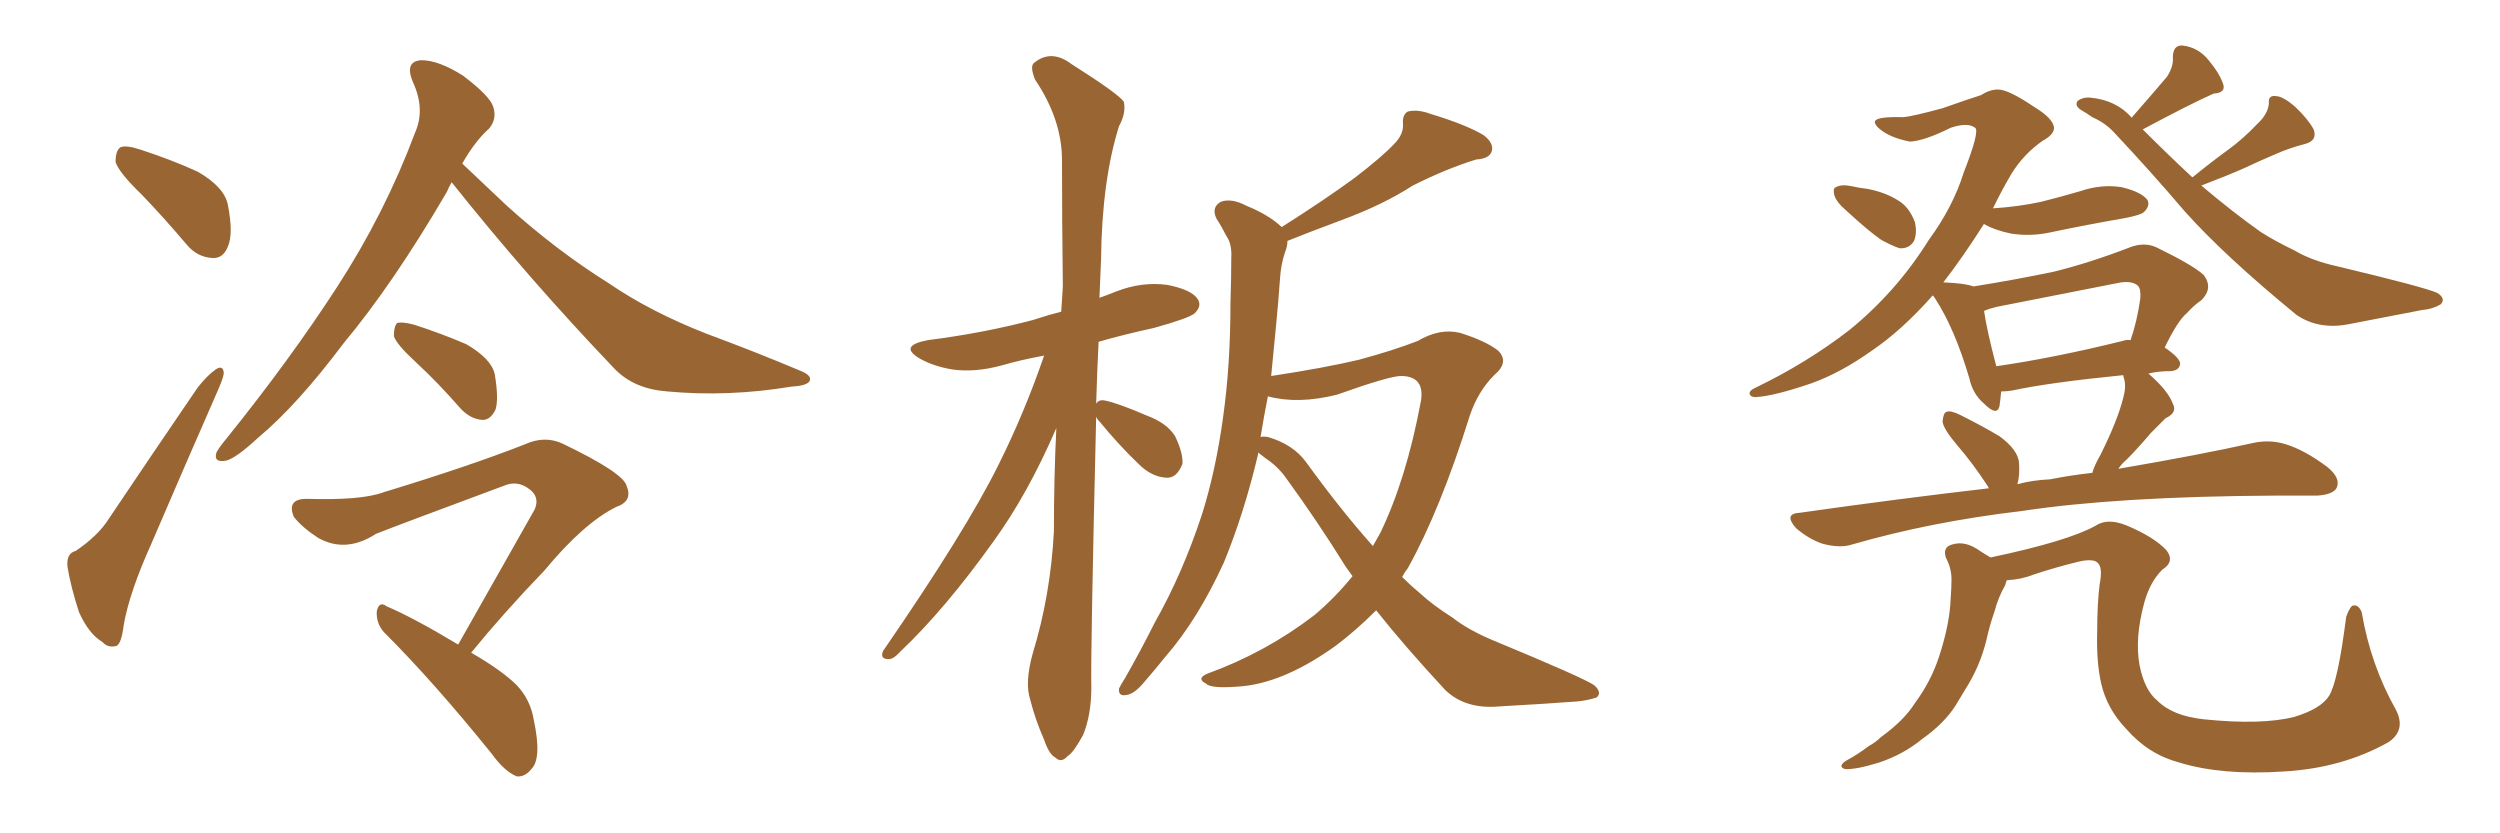 <svg xmlns="http://www.w3.org/2000/svg" xmlns:xlink="http://www.w3.org/1999/xlink" width="450" height="150"><path fill="#996633" padding="10" d="M13.62 99.17L13.62 99.17Q17.72 96.39 19.63 93.31L19.63 93.31Q27.10 82.18 35.60 69.73L35.60 69.73Q37.35 67.53 38.82 66.50L38.82 66.50Q40.14 65.63 40.28 67.09L40.28 67.09Q40.28 67.82 39.26 70.17L39.26 70.17Q33.54 83.20 27.25 97.85L27.25 97.85Q23.29 106.64 22.27 112.50L22.27 112.50Q21.83 116.16 20.80 116.31L20.80 116.31Q19.34 116.60 18.46 115.58L18.46 115.58Q15.97 114.11 14.21 110.16L14.21 110.16Q12.74 105.62 12.16 102.10L12.16 102.10Q11.87 99.61 13.62 99.17ZM25.49 35.01L25.49 35.01Q21.39 31.05 20.80 29.15L20.80 29.15Q20.80 27.10 21.68 26.51L21.68 26.51Q22.71 26.07 25.34 26.95L25.34 26.95Q30.76 28.71 35.60 30.91L35.60 30.91Q40.43 33.69 41.02 36.91L41.02 36.91Q42.04 42.04 41.02 44.38L41.02 44.38Q40.14 46.58 38.23 46.44L38.23 46.44Q35.45 46.29 33.54 43.95L33.54 43.95Q29.44 39.11 25.49 35.01ZM81.30 32.81L81.30 32.81Q80.86 33.54 80.42 34.57L80.42 34.57Q70.75 51.12 61.82 61.82L61.82 61.82Q53.47 72.95 46.44 78.81L46.44 78.81Q42.48 82.47 40.72 82.91L40.72 82.91Q38.38 83.35 38.96 81.45L38.96 81.45Q39.40 80.57 40.87 78.81L40.87 78.81Q52.29 64.60 60.64 51.71L60.64 51.71Q69.29 38.38 74.71 23.88L74.71 23.88Q76.61 19.63 74.27 14.65L74.27 14.65Q72.80 10.99 75.88 10.84L75.88 10.84Q78.96 10.84 83.35 13.62L83.35 13.62Q88.18 17.29 88.77 19.19L88.77 19.19Q89.50 21.39 88.04 23.14L88.04 23.14Q85.55 25.34 83.20 29.44L83.20 29.44Q85.99 32.08 91.26 37.06L91.26 37.06Q100.20 45.12 109.57 50.98L109.57 50.98Q117.04 56.10 127.15 60.06L127.15 60.06Q136.23 63.43 143.85 66.65L143.85 66.65Q146.19 67.53 145.75 68.55L145.75 68.55Q145.31 69.43 142.53 69.58L142.53 69.58Q131.10 71.48 120.12 70.46L120.12 70.46Q114.11 70.02 110.60 66.36L110.60 66.36Q95.07 50.10 81.30 32.81ZM74.85 65.19L74.85 65.19Q71.34 61.96 70.90 60.50L70.90 60.50Q70.90 58.74 71.48 58.15L71.48 58.15Q72.36 57.86 74.56 58.45L74.56 58.45Q79.54 60.06 83.94 61.96L83.94 61.96Q88.48 64.60 89.06 67.38L89.06 67.38Q89.79 71.78 89.21 73.68L89.21 73.68Q88.33 75.59 86.87 75.59L86.87 75.59Q84.67 75.44 82.91 73.54L82.91 73.54Q78.81 68.85 74.85 65.19ZM82.47 116.02L82.47 116.02L82.47 116.02Q89.94 102.83 96.24 91.70L96.24 91.70Q97.27 89.36 95.07 87.89L95.07 87.89Q93.02 86.43 90.67 87.45L90.67 87.45Q71.34 94.63 67.68 96.09L67.68 96.09Q62.26 99.61 57.28 96.83L57.28 96.83Q54.35 94.92 52.88 93.02L52.88 93.02Q51.56 89.79 55.22 89.79L55.22 89.79Q65.04 90.09 68.99 88.62L68.99 88.62Q84.38 83.94 94.48 79.98L94.48 79.98Q98.00 78.37 101.22 79.83L101.22 79.83Q112.21 85.11 112.79 87.45L112.79 87.45Q113.96 90.23 110.89 91.26L110.89 91.26Q105.03 94.19 98.00 102.69L98.00 102.69Q90.67 110.30 84.81 117.48L84.81 117.48Q90.38 120.70 93.02 123.34L93.02 123.34Q95.51 125.98 96.09 129.64L96.09 129.64Q97.56 136.52 95.65 138.43L95.65 138.43Q94.48 139.89 93.02 139.75L93.02 139.75Q90.82 138.87 88.48 135.64L88.48 135.64Q78.08 122.75 69.14 113.82L69.14 113.82Q67.68 112.21 67.82 110.01L67.82 110.01Q68.26 108.11 69.58 109.13L69.58 109.13Q74.41 111.18 82.47 116.02ZM197.31 75L197.31 75Q196.29 117.92 196.44 123.78L196.44 123.78Q196.44 128.61 194.97 132.28L194.97 132.28Q193.21 135.50 192.19 136.08L192.19 136.08Q191.02 137.40 189.99 136.38L189.99 136.38Q188.82 135.79 187.94 133.15L187.94 133.15Q186.33 129.49 185.45 125.98L185.45 125.98Q184.42 122.90 185.89 117.63L185.89 117.63Q189.11 107.08 189.70 95.65L189.70 95.65Q189.70 85.99 190.14 77.05L190.14 77.05Q185.01 88.92 178.86 97.41L178.86 97.41Q170.07 109.72 162.01 117.33L162.01 117.33Q160.84 118.65 159.96 118.65L159.96 118.65Q158.35 118.65 158.94 117.19L158.94 117.19Q173.88 95.51 179.74 83.64L179.74 83.64Q184.42 74.27 187.94 64.01L187.94 64.01Q183.84 64.75 180.32 65.77L180.32 65.77Q175.49 67.09 171.39 66.50L171.39 66.50Q168.02 65.92 165.67 64.60L165.67 64.60Q161.57 62.26 166.99 61.23L166.99 61.23Q177.25 59.91 186.04 57.57L186.04 57.57Q188.67 56.69 191.02 56.10L191.02 56.10Q191.16 53.76 191.31 51.56L191.31 51.56Q191.16 39.55 191.16 28.86L191.16 28.86Q191.16 21.53 186.33 14.36L186.33 14.36Q185.30 11.87 186.18 11.28L186.18 11.28Q189.26 8.79 192.92 11.57L192.92 11.57Q201.27 16.85 202.29 18.31L202.29 18.31Q202.73 20.36 201.42 22.71L201.42 22.71Q198.34 32.52 198.19 46.73L198.19 46.73Q198.05 50.39 197.90 53.61L197.90 53.61Q199.51 53.03 200.98 52.44L200.98 52.44Q205.52 50.68 210.06 51.27L210.06 51.27Q214.60 52.15 215.63 53.91L215.63 53.91Q216.36 55.08 215.04 56.40L215.04 56.40Q214.01 57.28 207.71 59.03L207.71 59.03Q202.29 60.21 197.75 61.52L197.75 61.52Q197.46 67.24 197.31 72.66L197.31 72.66Q197.75 71.92 198.78 72.07L198.78 72.07Q201.12 72.51 206.54 74.85L206.54 74.85Q210.06 76.17 211.52 78.52L211.52 78.52Q212.99 81.59 212.84 83.50L212.84 83.50Q211.82 86.13 209.91 85.99L209.91 85.99Q207.28 85.84 204.93 83.50L204.93 83.50Q201.27 79.98 198.05 76.03L198.05 76.03Q197.46 75.44 197.31 75ZM231.74 43.36L231.74 43.36Q231.74 44.38 231.30 45.41L231.30 45.41Q230.57 47.61 230.42 49.95L230.42 49.95Q230.13 54.05 229.69 58.59L229.69 58.59Q229.25 63.13 228.81 67.68L228.81 67.68Q238.48 66.21 244.63 64.75L244.63 64.75Q250.63 63.13 255.18 61.38L255.18 61.38Q259.13 59.03 262.79 59.91L262.79 59.91Q267.48 61.38 269.68 63.13L269.68 63.13Q271.73 65.19 268.95 67.53L268.95 67.53Q266.02 70.46 264.55 74.85L264.55 74.85Q259.28 91.70 253.42 102.25L253.42 102.25Q252.83 102.98 252.39 103.86L252.39 103.86Q254.00 105.47 255.76 106.93L255.76 106.93Q257.81 108.84 261.47 111.18L261.47 111.18Q264.26 113.38 268.80 115.28L268.80 115.28Q285.06 122.02 286.96 123.34L286.96 123.34Q288.43 124.66 287.40 125.54L287.40 125.54Q285.64 126.12 283.74 126.27L283.74 126.27Q277.88 126.71 269.97 127.15L269.97 127.15Q263.82 127.73 260.16 124.22L260.16 124.22Q252.69 116.16 247.71 109.86L247.71 109.86Q244.19 113.38 240.53 116.16L240.53 116.16Q231.59 122.61 223.97 123.49L223.97 123.49Q217.97 124.07 217.09 123.05L217.09 123.05Q215.33 122.17 217.24 121.29L217.24 121.29Q227.78 117.48 236.57 110.74L236.57 110.74Q240.23 107.67 243.46 103.71L243.46 103.71Q242.72 102.69 242.29 102.10L242.29 102.10Q237.30 94.04 231.45 85.99L231.45 85.99Q229.98 83.94 227.78 82.47L227.78 82.47Q227.05 81.88 226.46 81.45L226.46 81.45Q226.46 81.59 226.46 81.74L226.46 81.74Q223.97 92.29 220.31 101.22L220.31 101.22Q215.63 111.47 209.77 118.21L209.77 118.21Q208.01 120.41 206.10 122.61L206.10 122.61Q204.20 124.95 202.73 125.10L202.73 125.10Q201.27 125.39 201.42 123.93L201.42 123.93Q201.86 123.05 202.44 122.17L202.44 122.17Q205.22 117.33 207.86 112.06L207.86 112.06Q212.84 103.27 216.36 92.58L216.36 92.58Q218.85 84.67 220.17 75L220.17 75Q221.48 65.63 221.48 54.64L221.48 54.64Q221.63 50.10 221.63 46.44L221.63 46.44Q221.78 43.95 220.75 42.48L220.75 42.48Q219.87 40.72 218.99 39.40L218.99 39.40Q217.97 37.35 219.73 36.33L219.73 36.33Q221.63 35.60 224.41 37.06L224.41 37.06Q228.37 38.67 230.71 40.87L230.71 40.87Q238.33 36.04 243.75 32.08L243.75 32.08Q248.73 28.27 250.93 25.93L250.93 25.93Q252.69 24.17 252.54 22.27L252.54 22.27Q252.39 20.65 253.42 20.07L253.42 20.07Q255.18 19.63 257.52 20.51L257.52 20.51Q263.82 22.41 267.04 24.32L267.04 24.32Q268.95 25.78 268.51 27.25L268.51 27.25Q268.07 28.56 265.72 28.71L265.72 28.71Q260.45 30.32 254.30 33.40L254.30 33.40Q248.88 36.91 241.26 39.70L241.26 39.70Q235.40 41.89 231.74 43.36ZM235.11 83.20L235.11 83.20L235.11 83.20Q241.26 91.70 247.12 98.29L247.12 98.29Q247.85 96.97 248.44 95.95L248.44 95.95Q253.13 86.28 255.76 72.22L255.76 72.22Q256.49 67.82 252.39 67.68L252.39 67.68Q250.49 67.53 240.67 71.04L240.67 71.04Q233.64 72.80 228.22 71.34L228.22 71.34Q227.49 75 226.90 78.66L226.90 78.66Q227.34 78.52 228.22 78.66L228.22 78.66Q232.76 79.98 235.11 83.20ZM394.63 31.93L394.63 31.93Q397.85 29.30 401.07 26.95L401.07 26.95Q403.71 25.05 406.35 22.27L406.35 22.27Q408.25 20.51 408.40 18.60L408.40 18.60Q408.25 17.14 409.57 17.29L409.57 17.29Q410.89 17.29 413.09 19.19L413.09 19.19Q415.43 21.39 416.46 23.29L416.46 23.29Q417.19 25.34 414.84 25.93L414.84 25.93Q412.06 26.66 409.72 27.69L409.72 27.69Q406.93 28.86 404.15 30.18L404.15 30.18Q401.22 31.49 396.24 33.40L396.24 33.40Q401.95 38.23 406.93 41.75L406.93 41.75Q409.42 43.36 413.09 45.12L413.09 45.12Q416.02 46.88 420.56 47.90L420.56 47.90Q436.52 51.71 438.72 52.73L438.72 52.73Q440.33 53.76 439.31 54.79L439.31 54.79Q437.84 55.66 435.94 55.81L435.94 55.81Q430.52 56.84 423.05 58.30L423.05 58.30Q417.48 59.47 413.38 56.69L413.38 56.69Q400.34 46.00 393.16 37.94L393.16 37.94Q387.30 31.05 380.57 23.88L380.57 23.88Q378.96 22.12 376.61 21.09L376.61 21.09Q375.59 20.36 374.56 19.78L374.56 19.78Q373.39 19.04 373.97 18.16L373.97 18.16Q375 17.43 376.32 17.58L376.32 17.58Q380.86 18.02 383.64 21.09L383.64 21.09Q383.64 21.09 383.64 21.24L383.64 21.24Q387.74 16.55 390.09 13.77L390.09 13.77Q391.26 11.87 391.11 10.40L391.11 10.40Q391.11 8.06 392.87 8.20L392.87 8.20Q395.65 8.50 397.56 10.84L397.56 10.84Q399.61 13.33 400.20 15.23L400.20 15.23Q400.63 16.70 398.44 16.85L398.44 16.85Q394.19 18.75 385.69 23.29L385.69 23.29Q390.23 27.83 394.63 31.93ZM332.37 37.94L332.37 37.94Q330.62 36.47 330.18 35.16L330.18 35.16Q329.88 33.84 330.47 33.69L330.47 33.69Q331.49 33.11 333.40 33.54L333.40 33.54Q334.72 33.84 336.04 33.98L336.04 33.98Q339.26 34.57 341.60 36.04L341.60 36.04Q343.65 37.21 344.68 39.99L344.68 39.99Q345.12 41.89 344.53 43.36L344.53 43.36Q343.65 44.82 341.89 44.68L341.89 44.68Q340.58 44.24 338.67 43.21L338.67 43.21Q336.33 41.60 332.37 37.94ZM376.61 85.11L376.61 85.11Q377.05 83.64 378.08 81.88L378.08 81.88Q381.15 75.73 382.18 71.63L382.18 71.63Q382.76 69.58 382.32 68.12L382.32 68.12Q382.18 67.68 382.18 67.53L382.18 67.53Q368.85 68.85 362.11 70.31L362.11 70.31Q361.08 70.46 360.21 70.46L360.21 70.46Q360.06 72.07 359.91 73.10L359.91 73.10Q359.47 75 357.13 72.66L357.13 72.66Q355.08 70.90 354.49 68.12L354.49 68.12Q351.86 59.18 348.34 53.76L348.34 53.76Q348.05 53.32 347.90 53.17L347.90 53.17Q342.33 59.47 336.91 63.13L336.91 63.13Q331.35 67.09 326.07 68.99L326.07 68.99Q319.19 71.34 315.97 71.48L315.97 71.48Q315.09 71.48 314.94 70.90L314.94 70.90Q314.79 70.31 316.11 69.73L316.11 69.73Q325.20 65.33 332.81 59.47L332.81 59.47Q341.31 52.59 347.17 43.21L347.17 43.21Q351.56 37.21 353.47 31.05L353.47 31.05Q356.40 23.58 355.52 23.00L355.52 23.00Q354.20 21.97 351.12 23.00L351.12 23.00Q346.44 25.34 343.80 25.49L343.80 25.49Q339.99 24.76 338.09 23.00L338.09 23.00Q337.35 22.27 337.50 21.83L337.50 21.83Q337.79 20.95 342.63 21.09L342.63 21.09Q344.24 20.95 349.66 19.48L349.66 19.48Q354.64 17.72 356.54 17.14L356.54 17.14Q358.15 16.11 359.62 16.11L359.62 16.11Q361.52 16.11 366.06 19.19L366.06 19.19Q369.73 21.39 369.73 23.14L369.73 23.14Q369.58 24.32 367.68 25.34L367.68 25.34Q364.31 27.69 362.11 31.20L362.11 31.20Q360.21 34.42 358.74 37.50L358.74 37.50Q363.28 37.21 367.38 36.33L367.38 36.33Q370.90 35.45 374.41 34.42L374.41 34.42Q378.22 33.11 381.88 33.69L381.88 33.69Q385.55 34.57 386.57 36.04L386.57 36.04Q387.01 37.06 385.99 38.09L385.99 38.09Q385.55 38.67 382.47 39.26L382.47 39.26Q375.73 40.43 369.43 41.75L369.43 41.75Q365.63 42.63 361.96 42.04L361.96 42.04Q359.18 41.46 357.28 40.43L357.28 40.43Q357.13 40.28 357.13 40.28L357.13 40.28Q353.32 46.29 349.80 50.83L349.80 50.83Q353.76 50.98 355.22 51.56L355.22 51.56Q362.55 50.39 369.58 48.93L369.58 48.93Q376.17 47.31 383.35 44.53L383.35 44.53Q385.99 43.51 388.18 44.53L388.18 44.53Q394.78 47.75 396.68 49.51L396.68 49.51Q398.44 51.86 396.24 54.05L396.24 54.05Q394.92 54.93 393.60 56.40L393.60 56.40Q391.99 57.71 389.65 62.55L389.65 62.55Q392.43 64.45 392.43 65.48L392.43 65.48Q392.29 66.65 390.82 66.80L390.82 66.80Q388.48 66.80 386.72 67.24L386.72 67.24Q386.72 67.24 386.87 67.38L386.87 67.38Q390.23 70.31 391.11 72.66L391.11 72.66Q391.99 74.27 389.79 75.29L389.79 75.29Q388.18 76.90 387.16 77.93L387.16 77.93Q384.67 80.86 382.76 82.76L382.76 82.76Q381.88 83.50 381.30 84.38L381.30 84.38Q395.95 81.88 405.76 79.69L405.76 79.69Q408.69 79.10 411.47 79.98L411.47 79.98Q414.84 81.01 418.95 84.08L418.95 84.08Q421.44 86.13 420.56 87.89L420.56 87.89Q419.82 89.06 417.04 89.21L417.04 89.21Q413.53 89.21 409.57 89.21L409.57 89.21Q381.15 89.36 363.87 91.99L363.87 91.99Q347.61 93.90 333.40 98.00L333.40 98.00Q331.20 98.73 327.98 97.85L327.98 97.85Q325.49 96.97 323.29 95.07L323.29 95.07Q320.95 92.43 324.02 92.29L324.02 92.29Q341.60 89.79 358.01 87.89L358.01 87.89Q357.86 87.74 357.86 87.60L357.86 87.60Q355.08 83.35 352.29 80.13L352.29 80.13Q349.80 77.20 349.66 75.88L349.66 75.88Q349.80 74.27 350.39 74.12L350.39 74.12Q351.12 73.83 352.88 74.71L352.88 74.71Q356.69 76.61 359.91 78.52L359.91 78.52Q363.28 81.01 363.43 83.35L363.43 83.35Q363.57 85.69 363.13 87.16L363.13 87.16Q365.77 86.43 368.99 86.28L368.99 86.28Q372.66 85.55 376.61 85.11ZM382.03 61.38L382.03 61.38Q382.91 61.08 383.50 61.23L383.50 61.23Q384.67 57.86 385.25 53.76L385.25 53.76Q385.40 52.00 384.81 51.42L384.81 51.42Q383.64 50.39 381.01 50.98L381.01 50.98Q370.46 53.03 359.47 55.22L359.47 55.22Q358.15 55.52 357.13 55.96L357.13 55.96Q357.57 59.18 359.33 65.92L359.33 65.92Q369.58 64.45 382.03 61.38ZM361.23 104.44L361.23 104.44L361.23 104.44Q361.08 104.74 360.94 105.32L360.94 105.32Q359.62 107.67 359.03 110.01L359.03 110.01Q358.15 112.50 357.57 115.14L357.57 115.14Q356.40 119.97 353.76 124.07L353.76 124.07Q352.88 125.54 352.00 127.00L352.00 127.00Q349.95 130.22 346.00 133.01L346.00 133.01Q342.63 135.79 338.23 137.26L338.23 137.26Q333.98 138.57 332.08 138.43L332.08 138.43Q330.76 137.99 332.23 136.96L332.23 136.96Q334.42 135.79 336.33 134.33L336.33 134.33Q337.65 133.59 338.53 132.71L338.53 132.71Q342.77 129.64 344.68 126.56L344.68 126.56Q347.61 122.61 349.07 118.07L349.07 118.07Q350.98 112.21 351.12 107.67L351.12 107.67Q351.27 105.76 351.27 104.30L351.27 104.30Q351.27 102.25 350.24 100.34L350.24 100.34Q349.66 98.44 351.42 98.00L351.42 98.00Q353.76 97.27 356.40 99.17L356.40 99.17Q357.28 99.76 358.30 100.34L358.30 100.34Q372.22 97.41 377.20 94.63L377.20 94.63Q379.39 93.16 382.91 94.63L382.91 94.63Q387.74 96.68 389.94 99.02L389.94 99.02Q391.55 101.07 389.21 102.54L389.21 102.54Q387.01 104.74 385.99 108.40L385.99 108.40Q384.23 114.84 385.11 119.68L385.11 119.68Q385.99 124.22 388.33 126.12L388.33 126.12Q391.11 128.91 396.83 129.49L396.83 129.49Q407.08 130.52 412.94 129.05L412.94 129.05Q417.77 127.59 419.24 125.24L419.24 125.24Q420.85 122.61 422.31 111.04L422.31 111.04Q423.05 108.98 423.63 108.98L423.63 108.98Q424.51 108.84 425.10 110.16L425.10 110.16Q426.71 119.68 431.25 127.73L431.25 127.73Q433.15 131.40 429.93 133.59L429.93 133.59Q421.58 138.28 411.04 138.87L411.04 138.87Q399.90 139.60 392.29 137.26L392.29 137.26Q386.72 135.79 382.76 131.25L382.76 131.25Q379.25 127.59 378.22 123.05L378.22 123.05Q377.34 119.24 377.49 113.82L377.49 113.82Q377.49 108.84 377.93 105.18L377.93 105.18Q378.52 102.25 377.64 101.37L377.64 101.37Q376.90 100.49 374.27 101.07L374.27 101.07Q370.02 102.10 366.06 103.42L366.06 103.42Q363.87 104.30 361.23 104.44Z"/></svg>